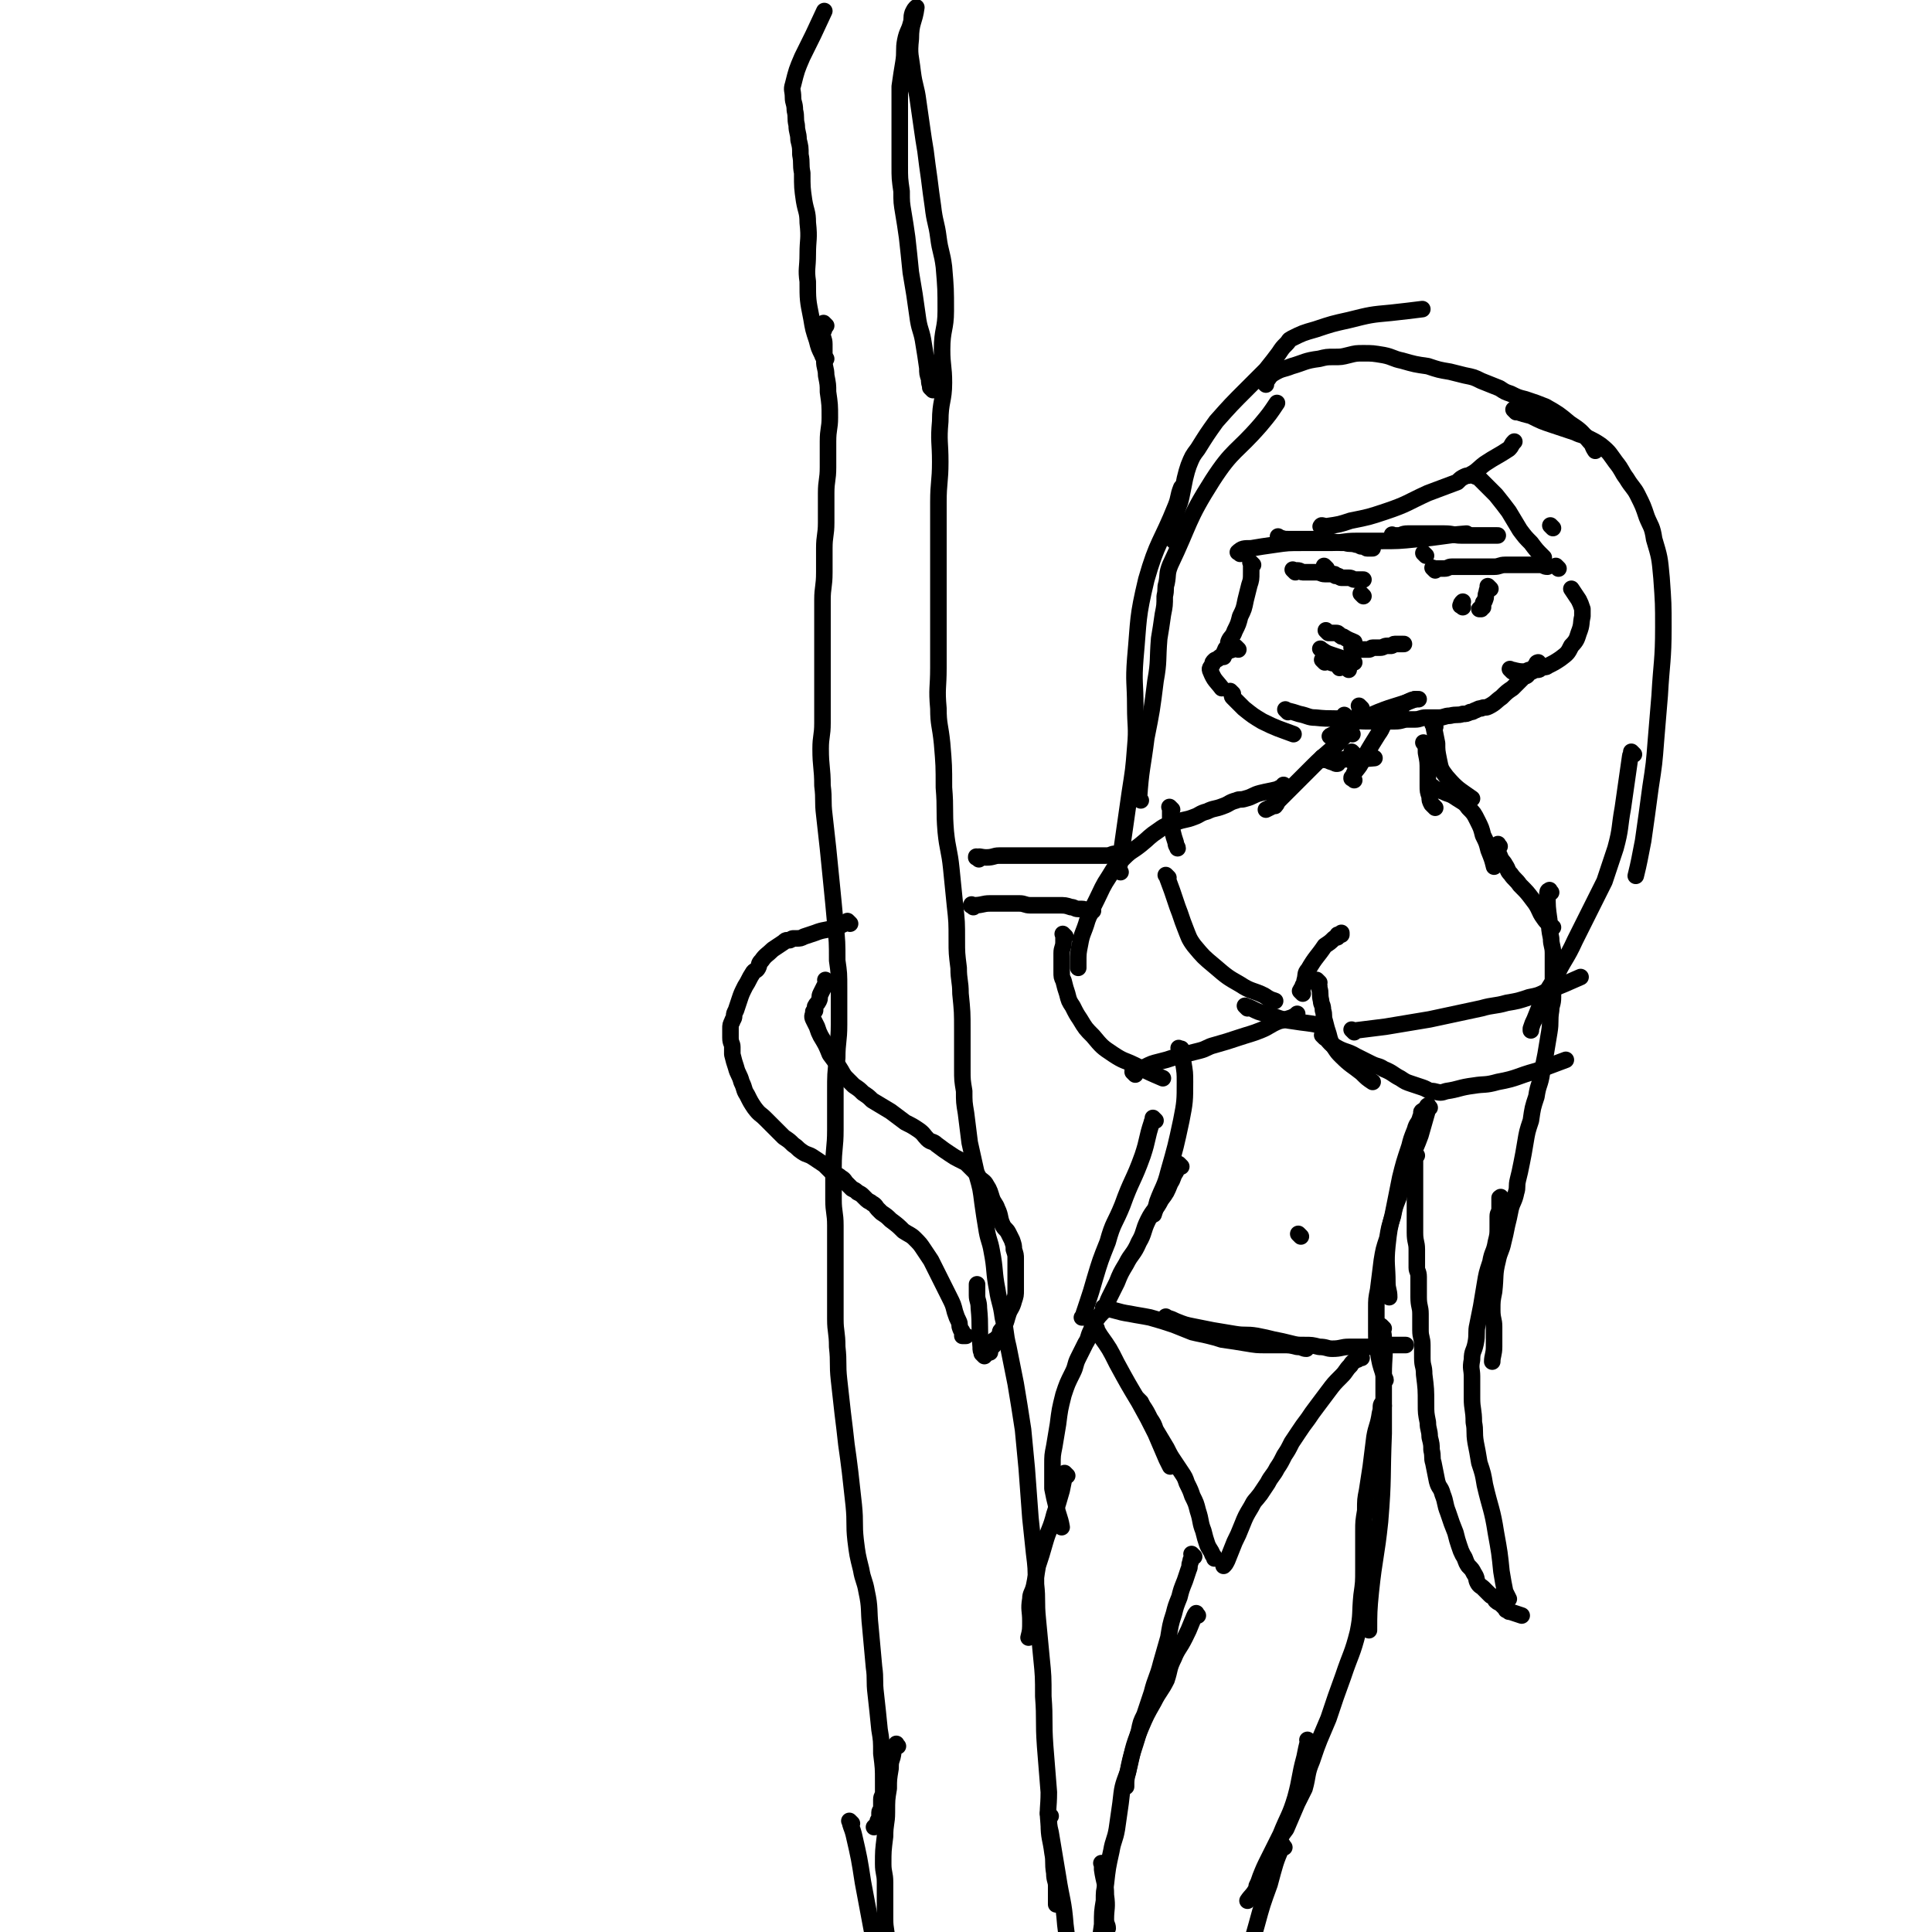 <svg viewBox='0 0 1050 1050' version='1.1' xmlns='http://www.w3.org/2000/svg' xmlns:xlink='http://www.w3.org/1999/xlink'><g fill='none' stroke='#000000' stroke-width='9' stroke-linecap='round' stroke-linejoin='round'><path d='M732,390c-1,-1 -1,-1 -1,-1 -1,-1 0,0 0,0 0,0 0,0 0,0 0,0 0,0 0,0 -1,-1 0,0 0,0 -1,4 -1,4 -2,8 0,0 0,0 0,0 '/><path d='M740,385c-1,-1 -1,-1 -1,-1 -1,-1 0,0 0,0 0,3 0,3 0,6 0,0 0,0 0,0 '/><path d='M736,410c-1,-1 -1,-1 -1,-1 -1,-1 0,0 0,0 0,0 0,0 0,0 0,0 0,0 0,0 -1,-1 0,0 0,0 1,3 1,3 1,6 '/><path d='M720,413c-1,-1 -1,-1 -1,-1 -1,-1 0,0 0,0 0,0 0,0 0,0 0,0 0,0 0,0 -1,-1 0,0 0,0 4,2 4,2 8,3 '/><path d='M726,415c-1,-1 -2,-1 -1,-1 0,-1 1,-1 2,-1 10,-1 10,0 20,-1 0,0 0,0 0,0 '/><path d='M736,424c-1,-1 -1,-1 -1,-1 -1,-1 0,0 0,0 0,0 0,0 0,0 0,0 0,0 0,0 -1,-1 0,0 0,0 0,0 0,0 0,0 0,0 -1,0 0,0 1,-4 2,-4 4,-7 5,-9 5,-9 10,-17 3,-4 2,-5 5,-8 2,-2 2,-2 4,-4 1,-1 1,-1 2,-2 1,-1 1,-1 2,-1 0,-1 0,-1 0,-1 2,-1 2,-1 4,-2 2,-1 3,-1 5,-1 '/><path d='M724,401c-1,-1 -2,-1 -1,-1 12,-7 12,-7 26,-13 10,-4 10,-3 20,-7 '/><path d='M449,177c-1,-1 -1,-1 -1,-1 -1,-1 0,0 0,0 0,0 0,0 0,0 0,1 0,1 0,2 0,2 -1,2 -1,3 0,3 1,3 1,6 0,5 0,5 0,9 0,4 1,4 1,8 1,5 1,5 1,9 1,7 1,7 1,14 0,6 -1,6 -1,13 0,7 0,7 0,14 0,7 -1,7 -1,14 0,8 0,8 0,16 0,7 -1,7 -1,14 0,7 0,7 0,13 0,8 -1,8 -1,15 0,7 0,7 0,14 0,8 0,8 0,16 0,10 0,10 0,19 0,9 0,9 0,18 0,7 -1,7 -1,14 0,10 1,10 1,20 1,8 0,8 1,16 1,9 1,9 2,18 1,10 1,10 2,20 1,10 1,10 2,21 1,10 1,10 1,20 1,7 1,7 1,15 0,10 0,10 0,20 0,9 -1,9 -1,18 -1,9 -1,9 -1,18 0,10 0,10 0,21 0,10 -1,10 -1,20 0,9 0,9 0,18 0,7 1,7 1,14 0,10 0,10 0,19 0,8 0,8 0,16 0,8 0,8 0,16 0,7 1,7 1,15 1,9 0,9 1,18 1,9 1,9 2,18 1,8 1,8 2,17 1,7 1,7 2,15 1,9 1,9 2,18 1,10 0,10 1,19 1,8 1,8 3,16 1,6 2,6 3,12 2,9 1,10 2,19 1,11 1,11 2,22 1,7 0,7 1,15 1,9 1,9 2,19 1,6 1,6 1,13 1,8 1,8 1,15 0,3 0,3 0,6 0,2 -1,2 -1,4 0,1 0,1 0,2 0,1 0,1 0,2 0,2 -1,2 -1,3 0,1 0,1 0,2 0,1 0,1 0,2 0,0 -1,0 -1,1 0,1 0,1 0,2 -1,0 -1,0 -2,1 '/><path d='M449,195c-1,-1 -1,-1 -1,-1 -1,-1 0,0 0,0 0,0 -1,0 -1,-1 -2,-4 -2,-4 -3,-8 -2,-6 -2,-6 -3,-12 -2,-10 -2,-10 -2,-20 -1,-7 0,-7 0,-15 0,-8 1,-8 0,-17 0,-6 -1,-6 -2,-12 -1,-7 -1,-7 -1,-15 -1,-5 0,-5 -1,-10 0,-4 0,-4 -1,-8 0,-4 -1,-4 -1,-8 -1,-4 0,-4 -1,-8 0,-4 -1,-4 -1,-7 0,-4 -1,-4 0,-7 2,-8 2,-8 5,-15 6,-12 6,-12 12,-25 '/><path d='M507,212c-1,-1 -1,-1 -1,-1 -1,-1 0,0 0,0 0,0 0,0 0,0 -1,-3 -1,-3 -1,-5 -1,-3 -1,-3 -1,-6 -1,-7 -1,-7 -2,-13 -1,-7 -2,-7 -3,-13 -1,-7 -1,-7 -2,-14 -1,-6 -1,-6 -2,-12 -1,-10 -1,-10 -2,-19 -1,-7 -1,-7 -2,-13 -1,-6 -1,-6 -1,-12 -1,-7 -1,-7 -1,-14 0,-5 0,-5 0,-10 0,-6 0,-6 0,-12 0,-6 0,-6 0,-11 0,-5 0,-5 0,-10 1,-7 1,-7 2,-13 1,-6 0,-7 1,-12 1,-5 2,-5 3,-9 1,-3 0,-3 1,-6 1,-2 1,-2 2,-3 0,0 0,0 0,0 -1,8 -3,8 -3,17 -1,9 0,9 1,18 1,8 2,8 3,16 1,7 1,7 2,14 1,7 1,7 2,13 1,8 1,8 2,15 1,8 1,8 2,15 1,9 2,9 3,17 1,8 2,8 3,16 1,12 1,12 1,24 0,10 -2,10 -2,21 0,9 1,9 1,18 0,10 -2,10 -2,21 -1,11 0,11 0,22 0,11 -1,11 -1,22 0,14 0,14 0,28 0,12 0,12 0,24 0,8 0,8 0,16 0,11 0,11 0,22 0,11 -1,11 0,22 0,9 1,9 2,19 1,12 1,12 1,24 1,12 0,12 1,24 1,10 2,10 3,20 1,10 1,10 2,20 1,9 1,9 1,19 0,7 0,7 1,15 0,7 1,7 1,14 1,10 1,10 1,20 0,10 0,11 0,21 0,6 0,6 1,12 0,6 0,6 1,12 1,8 1,8 2,16 2,9 2,9 4,18 2,7 2,7 3,15 1,7 1,7 2,13 1,7 2,7 3,13 2,10 1,11 3,21 1,7 2,7 3,15 2,8 1,8 3,16 2,10 2,10 4,20 2,12 2,12 4,25 1,10 1,11 2,21 1,14 1,14 2,27 1,10 1,9 2,19 1,8 1,8 1,17 1,9 0,9 1,19 1,11 1,10 2,21 1,10 1,10 1,21 1,13 0,13 1,27 1,13 1,13 2,25 0,9 -1,9 0,17 0,8 1,8 2,16 1,5 0,5 1,11 0,4 1,4 1,7 0,3 0,3 0,5 0,2 0,2 0,3 0,1 0,1 0,2 0,0 0,0 0,0 0,0 0,0 0,0 '/><path d='M463,991c-1,-1 -2,-2 -1,-1 0,2 1,3 2,7 3,13 3,13 5,26 3,16 3,16 6,32 4,18 4,18 8,37 3,13 2,13 5,26 2,9 3,9 5,19 3,9 3,9 5,18 0,0 1,0 1,1 '/><path d='M571,987c-1,-1 -1,-1 -1,-1 -1,-1 0,0 0,0 0,0 0,0 0,0 0,1 0,1 0,1 0,4 0,5 1,9 2,12 2,12 4,24 2,13 3,13 4,26 2,16 2,16 3,31 1,16 1,16 1,31 0,9 0,9 0,18 0,4 0,4 0,9 '/><path d='M681,307c-1,-1 -1,-1 -1,-1 -1,-1 0,0 0,0 0,0 0,0 0,0 0,3 0,3 0,5 0,4 0,4 -1,7 -1,4 -1,4 -2,8 -1,5 -1,5 -3,9 -1,4 -1,4 -3,8 -1,3 -2,3 -3,5 -1,2 0,2 -1,4 0,1 -1,0 -1,1 -1,2 -1,2 -1,4 '/><path d='M673,353c-1,-1 -1,-1 -1,-1 -1,-1 0,0 0,0 -1,1 -1,0 -2,1 -3,1 -3,1 -5,3 -2,1 -2,1 -3,2 -1,1 -1,0 -2,1 -1,1 -1,1 -1,2 -1,2 -2,2 -1,4 2,5 3,5 6,9 0,0 0,0 0,0 '/><path d='M670,377c-1,-1 -1,-1 -1,-1 -1,-1 0,0 0,0 0,0 0,0 0,0 1,2 0,2 1,3 3,3 3,3 6,6 5,4 5,4 10,7 8,4 9,4 17,7 '/><path d='M700,387c-1,-1 -1,-1 -1,-1 -1,-1 0,0 0,0 4,1 4,1 7,2 5,1 5,2 9,2 9,1 9,0 18,1 5,0 4,1 9,1 5,0 5,0 9,0 4,0 4,0 7,0 4,0 4,-1 7,-1 2,0 2,0 4,0 3,0 3,-1 6,-1 2,0 2,0 4,0 2,0 2,0 3,0 3,0 3,-1 6,-1 4,-1 4,0 7,-1 2,0 2,0 4,-1 2,0 2,-1 3,-1 2,-1 2,-1 3,-1 2,-1 2,0 4,-1 4,-2 4,-3 7,-5 3,-3 3,-3 6,-5 2,-2 2,-2 4,-4 1,-1 1,-1 2,-2 1,-1 1,0 2,-1 1,-1 0,-1 1,-2 0,0 1,0 1,0 1,0 1,0 1,-1 1,-1 1,-2 2,-3 0,-1 1,-1 1,-1 '/><path d='M822,365c-1,-1 -2,-2 -1,-1 2,0 3,1 7,1 2,0 2,-1 4,-1 2,0 2,0 4,0 1,0 1,-1 2,-1 2,-1 2,0 3,-1 4,-2 4,-2 7,-4 4,-3 4,-3 6,-7 3,-3 3,-4 4,-7 2,-5 1,-5 2,-9 0,-2 0,-2 0,-4 -1,-3 -1,-3 -2,-5 -2,-3 -2,-3 -4,-6 '/><path d='M735,399c-1,-1 -1,-1 -1,-1 -1,-1 0,0 0,0 0,0 0,0 0,0 0,0 0,-1 0,0 -4,2 -4,3 -7,6 -6,6 -7,6 -13,12 -7,7 -7,7 -13,13 -3,3 -3,3 -6,6 -1,1 -1,2 -2,3 -1,0 -1,0 -1,0 -2,1 -2,1 -4,2 '/><path d='M775,405c-1,-1 -1,-1 -1,-1 -1,-1 0,0 0,0 1,2 1,2 1,5 1,5 1,5 1,10 0,4 0,4 0,8 0,3 0,3 1,6 0,2 0,2 1,4 1,1 1,1 2,2 '/><path d='M780,395c-1,-1 -1,-1 -1,-1 -1,-1 0,0 0,0 1,5 1,5 2,10 0,4 0,4 1,9 1,5 1,5 4,9 6,7 7,7 14,12 '/><path d='M780,429c-1,-1 -1,-1 -1,-1 -1,-1 0,0 0,0 3,2 3,1 7,3 3,1 3,1 6,3 3,2 4,2 6,5 3,3 3,3 5,7 2,4 2,4 3,8 2,4 2,4 3,8 2,5 2,5 3,9 '/><path d='M699,428c-1,-1 -1,-1 -1,-1 -1,-1 0,0 0,0 0,0 0,0 0,0 -2,1 -2,1 -4,2 -4,1 -5,1 -9,2 -4,1 -4,2 -8,3 -3,1 -3,0 -5,1 -4,1 -4,2 -7,3 -5,2 -5,1 -9,3 -4,1 -4,2 -7,3 -5,2 -5,1 -10,3 -5,2 -5,1 -9,4 -6,4 -5,4 -10,8 -5,4 -5,3 -9,7 -5,5 -5,5 -8,10 -4,6 -4,7 -7,13 -3,6 -3,6 -5,11 -2,7 -3,7 -4,13 -1,5 -1,5 -1,10 0,2 0,2 0,3 '/><path d='M579,509c-1,-1 -1,-1 -1,-1 -1,-1 0,0 0,0 0,2 0,2 0,4 0,3 -1,3 -1,6 0,3 0,3 0,5 0,3 0,3 0,5 0,3 0,3 1,5 1,4 1,4 2,7 1,4 1,4 3,7 2,4 2,4 4,7 3,5 3,5 7,9 5,6 5,6 11,10 6,4 6,3 12,6 8,4 8,4 15,7 '/><path d='M617,584c-1,-1 -1,-1 -1,-1 -1,-1 0,0 0,0 0,0 0,0 0,0 0,0 0,0 0,0 -1,-1 0,-1 0,-1 3,-1 3,-1 6,-2 4,-2 4,-2 8,-3 4,-1 4,-1 7,-2 4,-1 4,-1 7,-2 4,-1 4,-1 8,-2 4,-1 4,-2 8,-3 7,-2 7,-2 13,-4 6,-2 7,-2 12,-4 5,-2 5,-3 10,-5 4,-1 4,-1 7,-2 2,-1 2,-1 3,-2 '/><path d='M717,534c-1,-1 -1,-1 -1,-1 -1,-1 0,0 0,0 1,2 1,2 1,4 1,3 0,3 1,7 0,2 1,2 1,5 1,3 0,3 1,6 1,4 1,4 2,7 1,4 1,4 3,7 2,3 2,3 4,5 5,5 6,5 11,9 3,3 3,3 6,5 '/><path d='M720,564c-1,-1 -1,-1 -1,-1 -1,-1 0,0 0,0 4,3 3,4 7,6 5,3 6,2 11,5 4,2 4,2 8,4 4,2 4,1 7,3 5,2 5,3 9,5 3,2 3,2 6,3 3,1 3,1 6,2 3,1 3,2 6,2 4,1 4,1 7,0 7,-1 7,-2 15,-3 6,-1 6,0 13,-2 11,-2 10,-3 21,-6 8,-3 8,-3 16,-6 '/><path d='M815,460c-1,-1 -1,-2 -1,-1 -1,0 0,1 0,2 0,2 0,2 1,4 1,3 2,3 3,5 2,3 1,3 3,5 2,3 3,3 5,6 4,4 4,4 7,8 4,5 3,6 6,10 2,3 3,3 5,5 0,0 0,0 0,0 '/><path d='M637,440c-1,-1 -1,-1 -1,-1 -1,-1 0,0 0,0 0,2 0,3 0,5 0,4 0,4 1,7 1,4 1,4 2,7 0,2 1,2 1,3 '/><path d='M635,477c-1,-1 -1,-1 -1,-1 -1,-1 0,0 0,0 3,8 3,8 6,17 2,5 2,6 4,11 2,5 2,6 5,10 5,6 5,6 11,11 7,6 7,6 14,10 6,4 7,3 13,6 3,2 3,2 6,3 '/><path d='M678,548c-1,-1 -2,-2 -1,-1 0,0 1,0 3,1 4,2 4,2 8,3 7,2 7,3 15,4 6,1 9,1 13,2 '/><path d='M736,561c-1,-1 -1,-1 -1,-1 -1,-1 0,0 0,0 1,0 1,0 2,0 8,-1 8,-1 16,-2 12,-2 12,-2 24,-4 14,-3 14,-3 28,-6 7,-2 7,-1 14,-3 6,-1 6,-1 12,-3 5,-1 5,-1 9,-3 10,-4 10,-4 19,-8 '/><path d='M642,571c-1,-1 -1,-1 -1,-1 -1,-1 0,0 0,0 0,0 1,0 1,0 1,3 1,4 1,7 1,6 1,6 1,11 0,10 0,11 -2,21 -3,14 -3,14 -7,28 -2,8 -3,8 -6,16 -1,4 -1,4 -2,7 '/><path d='M628,609c-1,-1 -1,-1 -1,-1 -1,-1 0,0 0,0 0,1 -1,1 -1,2 -3,9 -2,9 -5,18 -5,14 -6,13 -11,27 -4,10 -5,9 -8,20 -4,10 -4,10 -7,20 -2,7 -2,7 -4,13 -1,3 -1,3 -2,6 0,1 0,1 0,2 0,0 0,0 -1,0 '/><path d='M774,605c-1,-1 -1,-2 -1,-1 -1,0 0,1 -1,3 -1,4 -2,3 -3,7 -2,5 -2,5 -3,9 -3,9 -3,9 -5,17 -2,10 -2,10 -4,20 -2,8 -2,8 -3,17 -1,10 0,11 0,20 0,4 1,4 1,8 '/><path d='M777,602c-1,-1 -1,-2 -1,-1 -1,0 0,1 0,2 -2,7 -2,7 -4,14 -4,11 -5,10 -8,21 -3,6 -2,6 -4,13 -2,5 -2,5 -3,10 -2,6 -2,6 -3,12 -2,6 -2,6 -3,12 -1,8 -1,8 -2,16 -1,5 -1,5 -1,10 0,6 0,6 0,12 0,6 0,6 1,12 1,6 1,6 3,12 0,2 1,2 1,3 '/><path d='M642,634c-1,-1 -1,-1 -1,-1 -1,-1 0,0 0,0 -1,2 -1,2 -2,4 -2,3 -1,3 -3,6 -2,5 -2,5 -5,9 -3,6 -4,5 -7,11 -3,6 -2,7 -5,12 -3,7 -4,6 -7,12 -3,5 -3,5 -5,10 -2,4 -2,4 -4,8 -2,4 -1,4 -3,7 -2,3 -2,2 -4,5 -2,3 -2,3 -3,6 -2,4 -1,4 -3,7 -2,4 -2,4 -4,8 -2,4 -1,4 -3,8 -3,6 -3,6 -5,12 -2,8 -2,8 -3,16 -1,6 -1,6 -2,12 -1,5 -1,5 -1,10 0,4 0,4 0,7 0,3 0,3 0,6 1,5 1,5 2,9 1,6 2,6 3,12 '/><path d='M601,712c-1,-1 -1,-1 -1,-1 -1,-1 0,0 0,0 0,0 0,0 0,0 7,1 7,2 14,3 5,1 6,1 11,2 7,2 7,2 13,4 5,2 5,2 10,4 4,1 5,1 9,2 4,1 4,1 7,2 7,1 7,1 13,2 6,1 6,1 11,1 5,0 5,0 9,0 4,0 4,0 8,1 3,0 3,1 5,1 '/><path d='M635,717c-1,-1 -1,-1 -1,-1 -1,-1 0,0 0,0 3,1 3,1 5,2 5,2 5,2 10,3 5,1 5,1 10,2 6,1 6,1 12,2 6,1 6,0 12,1 5,1 5,1 9,2 5,1 5,1 9,2 4,1 4,1 8,1 4,0 4,0 8,1 4,0 4,1 7,1 5,0 5,-1 9,-1 5,0 5,0 10,0 3,0 3,-1 5,-1 3,0 3,0 6,0 3,0 3,0 6,0 2,0 2,0 4,0 '/><path d='M707,672c-1,-1 -1,-1 -1,-1 -1,-1 0,0 0,0 0,0 0,0 0,0 '/><path d='M596,722c-1,-1 -2,-2 -1,-1 1,1 1,2 3,5 5,7 5,7 9,15 6,11 6,11 12,21 5,9 5,9 9,17 3,7 3,7 6,14 1,2 1,2 2,4 '/><path d='M620,762c-1,-1 -1,-1 -1,-1 -1,-1 0,0 0,0 0,0 0,0 0,0 1,1 1,1 2,3 2,3 2,3 4,7 2,3 2,3 3,6 3,5 3,5 6,10 2,4 2,4 4,7 2,3 2,3 4,6 2,3 2,3 3,6 2,4 2,4 3,7 2,4 2,4 3,8 2,6 1,6 3,11 1,4 1,4 2,7 1,3 2,3 3,6 1,1 1,1 1,2 '/><path d='M740,738c-1,-1 -1,-2 -1,-1 -1,0 -1,0 -1,1 0,1 0,1 -1,1 -1,1 -2,1 -3,3 -3,3 -2,3 -5,6 -4,4 -4,4 -7,8 -3,4 -3,4 -6,8 -3,4 -3,4 -5,7 -3,4 -3,4 -5,7 -2,3 -2,3 -4,6 -2,4 -2,4 -4,7 -2,4 -2,4 -4,7 -2,4 -3,4 -5,8 -2,3 -2,3 -4,6 -3,4 -3,3 -5,7 -3,5 -3,5 -5,10 -2,5 -2,5 -4,9 -2,5 -2,5 -4,10 -1,2 -1,2 -2,3 '/><path d='M580,802c-1,-1 -1,-1 -1,-1 -1,-1 0,0 0,0 -1,4 -1,4 -2,9 -2,7 -2,7 -4,13 -2,8 -3,8 -5,15 -2,7 -2,7 -4,13 -1,6 -1,6 -2,11 -1,4 -2,4 -2,7 -1,6 0,6 0,12 0,5 0,5 -1,9 '/><path d='M649,846c-1,-1 -1,-1 -1,-1 -1,-1 0,0 0,0 0,0 0,0 0,0 0,2 -1,2 -1,4 -1,2 0,2 -1,4 -1,3 -1,3 -2,6 -2,5 -2,5 -3,9 -2,5 -2,5 -3,9 -2,6 -2,7 -3,13 -2,7 -2,7 -4,14 -2,8 -3,8 -5,16 -2,6 -2,6 -4,12 -2,4 -2,4 -3,9 -3,11 -4,11 -6,22 -1,4 -1,4 -1,8 '/><path d='M651,878c-1,-1 -1,-2 -1,-1 -1,1 -1,2 -2,4 -2,5 -2,5 -4,9 -3,6 -4,6 -6,11 -3,6 -2,6 -4,12 -3,6 -4,6 -7,12 -4,7 -4,7 -7,14 -5,12 -4,12 -7,24 -3,8 -3,8 -4,17 -1,7 -1,7 -2,14 -1,6 -2,6 -3,12 -2,9 -2,9 -3,18 -1,4 -1,4 -1,9 -1,6 -1,6 -1,13 -1,7 -1,7 -1,14 '/><path d='M600,1014c-1,-1 -1,-1 -1,-1 -1,-1 0,0 0,0 0,2 0,2 0,3 1,7 2,7 2,14 1,7 0,7 0,13 0,3 1,3 1,5 '/><path d='M752,722c-1,-1 -2,-2 -1,-1 0,2 1,3 1,6 1,10 0,10 0,20 0,16 0,16 0,32 -1,24 0,24 -2,48 -2,19 -3,19 -5,38 -1,10 -1,12 -1,21 '/><path d='M752,764c-1,-1 -1,-2 -1,-1 -1,1 0,2 -1,5 -1,7 -2,7 -3,13 -1,8 -1,8 -2,16 -1,7 -1,6 -2,13 -1,5 -1,5 -1,11 -1,6 -1,6 -1,11 0,4 0,4 0,8 0,7 0,7 0,13 0,7 0,7 -1,14 -1,10 0,10 -2,20 -3,12 -4,12 -8,24 -4,11 -4,11 -8,23 -5,12 -5,11 -9,23 -3,7 -2,8 -4,15 -2,4 -2,4 -4,8 -3,7 -3,7 -6,14 -3,4 -3,4 -5,9 -2,3 -2,3 -3,6 '/><path d='M712,947c-1,-1 -1,-1 -1,-1 -1,-1 0,0 0,0 -1,4 -1,4 -2,9 -3,11 -2,11 -5,22 -3,10 -4,10 -8,20 -3,6 -3,6 -6,12 -3,6 -3,6 -5,11 -1,3 -1,3 -2,5 0,1 0,1 0,1 -2,4 -3,4 -5,7 '/><path d='M532,467c-1,-1 -1,-1 -1,-1 -1,-1 0,0 0,0 0,0 0,0 0,0 0,0 -1,0 0,0 1,-1 2,0 5,0 4,0 4,-1 7,-1 8,0 8,0 16,0 5,0 5,0 11,0 4,0 4,0 7,0 6,0 6,0 11,0 4,0 4,0 7,0 2,0 2,0 4,0 1,0 1,0 2,0 3,0 3,-1 5,-1 2,0 2,0 4,0 '/><path d='M529,493c-1,-1 -2,-1 -1,-1 0,-1 0,0 1,0 5,0 5,-1 9,-1 2,0 3,0 5,0 0,0 -1,0 -1,0 1,0 2,0 3,0 3,0 3,0 5,0 2,0 2,0 4,0 3,0 3,1 6,1 3,0 3,0 6,0 5,0 5,0 9,0 4,0 4,0 7,1 2,0 2,1 4,1 1,0 1,0 2,0 2,0 2,1 5,2 0,0 0,-1 1,-1 '/><path d='M462,502c-1,-1 -1,-1 -1,-1 -1,-1 0,0 0,0 0,0 0,0 0,0 -4,2 -4,2 -7,3 -6,2 -6,1 -11,3 -3,1 -3,1 -6,2 -2,1 -2,1 -4,1 -1,0 -1,0 -2,0 -1,0 -1,1 -2,1 -1,0 -1,0 -1,0 -1,0 -1,0 -2,1 -3,2 -3,2 -6,4 -3,3 -4,3 -6,6 -2,2 -1,2 -2,4 -1,2 -2,1 -3,3 -2,3 -2,4 -4,7 -2,4 -2,4 -3,7 -1,3 -1,3 -2,6 -1,2 -1,2 -1,3 0,2 -1,2 -1,3 -1,2 -1,2 -1,4 0,3 0,3 0,5 0,3 1,3 1,5 0,2 0,2 0,4 1,4 1,4 2,7 1,4 2,4 3,8 2,4 1,4 3,7 2,4 2,4 4,7 3,4 3,3 6,6 3,3 3,3 5,5 3,3 3,3 5,5 3,2 3,2 5,4 3,2 2,2 5,4 3,2 3,1 6,3 3,2 3,2 6,4 2,2 2,2 4,4 2,2 3,1 5,3 2,1 2,2 3,3 2,2 2,2 3,3 2,1 2,1 3,2 2,1 2,1 3,2 1,1 1,1 2,2 1,1 2,1 3,2 2,1 2,2 3,3 1,1 1,1 2,2 3,2 3,2 5,4 4,3 4,3 7,6 3,2 4,2 6,4 3,3 3,3 5,6 2,3 2,3 4,6 2,4 2,4 4,8 3,6 3,6 6,12 2,4 2,4 3,8 1,3 1,3 2,5 1,2 0,2 1,4 0,1 1,1 1,2 0,1 0,1 0,2 0,0 1,0 2,0 '/><path d='M450,534c-1,-1 -1,-1 -1,-1 -1,-1 0,0 0,0 0,2 0,2 -1,3 -1,2 -1,2 -2,4 -1,2 0,2 -1,4 -1,2 -1,1 -2,3 0,1 0,1 0,2 0,1 -1,0 -1,1 0,2 -1,2 0,4 1,2 1,2 2,4 1,3 1,3 2,5 3,5 3,5 5,10 3,4 3,4 5,7 2,3 2,4 4,6 2,2 2,2 4,4 3,2 3,2 5,4 3,2 3,2 5,4 5,3 5,3 10,6 4,3 4,3 8,6 4,2 4,2 7,4 3,2 3,3 5,5 2,2 3,1 5,3 4,3 4,3 7,5 3,2 3,2 5,3 2,1 2,1 4,2 2,2 2,2 4,4 2,2 2,2 3,4 2,2 3,2 4,4 2,3 2,4 3,7 1,3 2,3 3,6 2,4 1,5 3,9 1,2 2,2 3,4 1,2 1,2 2,4 1,3 1,3 1,5 1,3 1,3 1,5 0,4 0,4 0,8 0,4 0,4 0,9 0,3 0,3 -1,6 -1,4 -2,4 -3,7 -1,3 -1,4 -2,6 -1,2 -1,2 -2,3 -1,1 0,2 -1,3 -1,1 -1,1 -2,2 -1,1 -1,0 -1,1 0,1 0,1 0,2 0,1 -1,0 -1,1 -1,1 -1,2 -1,3 '/><path d='M843,485c-1,-1 -1,-2 -1,-1 -1,0 -1,1 -1,2 0,7 0,7 1,14 0,5 0,5 1,10 0,4 1,4 1,8 0,3 0,3 0,6 0,3 0,3 0,6 0,3 0,3 0,5 0,4 0,4 0,7 0,4 -1,4 -1,7 -1,6 0,6 -1,12 -1,6 -1,6 -2,12 -1,5 -1,5 -2,10 -1,7 -2,6 -3,13 -2,6 -2,6 -3,13 -2,6 -2,6 -3,12 -1,6 -1,6 -2,11 -1,5 -1,5 -2,9 -1,4 0,4 -1,7 -1,5 -2,5 -3,9 -1,5 -1,5 -2,9 -1,5 -1,5 -2,9 -1,5 -2,5 -3,10 -2,8 -1,8 -2,17 -1,5 -1,5 -1,10 0,5 1,5 1,9 0,6 0,6 0,11 0,4 -1,5 -1,8 '/><path d='M817,652c-1,-1 -1,-1 -1,-1 -1,-1 0,0 0,0 0,0 -1,0 -1,0 0,1 0,1 0,2 0,1 0,1 0,2 0,1 0,1 0,2 0,2 -1,2 -1,4 0,3 0,3 0,6 0,4 0,4 -1,8 -1,6 -2,5 -3,11 -2,6 -2,6 -3,12 -1,6 -1,6 -2,12 -1,5 -1,5 -2,10 -1,4 0,5 -1,10 -1,5 -2,4 -2,9 -1,5 0,5 0,9 0,6 0,6 0,12 0,6 1,6 1,13 1,5 0,5 1,11 1,5 1,5 2,11 2,6 2,6 3,12 3,13 4,13 6,26 2,11 2,11 3,21 1,6 1,6 2,11 1,2 1,2 2,4 '/><path d='M770,628c-1,-1 -1,-1 -1,-1 -1,-1 0,0 0,0 0,0 0,0 0,0 0,2 0,2 0,4 0,10 0,10 0,20 0,10 0,10 0,19 0,5 1,5 1,9 0,5 0,5 0,10 0,2 1,2 1,5 0,5 0,5 0,11 0,5 1,5 1,9 0,5 0,5 0,9 0,4 1,4 1,8 0,4 0,4 0,7 0,5 1,4 1,9 1,8 1,8 1,16 0,5 0,5 1,10 0,4 1,4 1,8 1,4 1,4 1,7 1,4 0,4 1,7 1,5 1,5 2,10 1,4 2,3 3,7 2,5 1,5 3,10 2,6 2,6 4,11 1,4 1,4 2,7 1,3 1,3 2,5 2,3 1,3 3,6 2,2 2,2 3,4 2,3 1,3 2,5 1,2 2,2 3,3 1,1 1,1 2,2 1,1 1,1 2,2 1,1 1,0 2,1 1,1 0,1 1,2 1,1 2,1 3,2 1,1 1,1 2,2 1,1 0,1 1,1 1,1 1,1 2,1 3,1 3,1 6,2 '/><path d='M609,474c-1,-1 -1,-1 -1,-1 -1,-1 0,0 0,0 0,0 0,0 0,0 3,-21 3,-21 6,-42 2,-13 2,-12 3,-25 1,-11 0,-11 0,-22 0,-13 -1,-13 0,-26 2,-22 1,-22 6,-43 6,-21 8,-20 16,-40 2,-5 1,-5 3,-10 '/><path d='M620,435c-1,-1 -1,-1 -1,-1 -1,-1 0,0 0,0 0,0 0,0 0,0 0,0 -1,0 0,0 1,-16 2,-17 4,-33 3,-15 3,-15 5,-31 2,-11 1,-11 2,-23 1,-6 1,-6 2,-13 1,-5 1,-5 1,-10 1,-4 0,-4 1,-7 1,-5 0,-5 2,-10 11,-23 9,-24 23,-46 11,-17 13,-15 26,-30 5,-6 5,-6 9,-12 '/><path d='M638,294c-1,-1 -1,-1 -1,-1 -1,-1 0,0 0,0 0,0 0,0 0,0 1,-6 1,-6 2,-13 1,-5 2,-5 3,-10 1,-5 1,-5 2,-10 1,-4 1,-4 2,-7 2,-5 2,-5 5,-9 5,-8 5,-8 10,-15 8,-9 8,-9 17,-18 5,-5 5,-5 10,-10 4,-5 4,-5 7,-9 2,-3 2,-3 4,-5 2,-2 1,-2 3,-3 6,-3 6,-3 13,-5 9,-3 9,-3 18,-5 12,-3 12,-3 23,-4 9,-1 9,-1 17,-2 '/><path d='M688,209c-1,-1 -1,-1 -1,-1 -1,-1 0,0 0,0 3,-2 2,-3 5,-5 5,-3 5,-2 10,-4 7,-2 7,-3 15,-4 4,-1 4,-1 8,-1 4,0 4,0 8,-1 4,-1 4,-1 8,-1 5,0 5,0 11,1 5,1 5,2 10,3 7,2 7,2 14,3 6,2 6,2 12,3 4,1 4,1 8,2 5,1 5,1 9,3 5,2 5,2 10,4 3,2 3,2 6,3 4,2 4,2 8,3 6,2 6,2 11,4 7,4 7,4 13,9 6,4 6,4 11,10 2,2 1,2 3,5 '/><path d='M824,224c-1,-1 -1,-1 -1,-1 -1,-1 0,0 0,0 1,1 1,1 2,1 3,1 3,1 7,2 6,3 6,3 12,5 6,2 6,2 12,4 4,2 4,1 7,3 4,2 4,2 7,4 5,4 5,5 8,9 4,5 3,5 6,9 3,5 4,5 6,9 3,6 3,6 5,12 2,5 3,5 4,12 3,10 3,10 4,21 1,14 1,14 1,27 0,18 -1,19 -2,37 -1,12 -1,12 -2,24 -1,13 -1,13 -3,26 -2,15 -2,15 -4,29 -2,10 -2,11 -4,19 '/><path d='M888,410c-1,-1 -1,-1 -1,-1 -1,-1 0,0 0,0 0,1 -1,1 -1,2 -2,14 -2,14 -4,28 -2,11 -1,11 -4,22 -3,9 -3,9 -6,18 -8,16 -8,16 -16,32 -5,11 -6,10 -11,21 -4,6 -4,6 -7,12 -2,5 -2,5 -4,10 -1,2 -1,2 -2,5 0,1 0,1 0,1 0,0 0,0 0,0 0,0 0,0 0,0 '/><path d='M795,330c-1,-1 -2,-1 -1,-1 0,-1 0,-1 1,-2 '/><path d='M722,344c-1,-1 -1,-1 -1,-1 -1,-1 0,0 0,0 1,1 1,1 2,1 2,0 2,0 3,0 1,0 1,0 2,1 1,1 1,1 2,1 3,2 4,2 6,3 '/><path d='M720,360c-1,-1 -1,-1 -1,-1 -1,-1 0,0 0,0 0,0 1,0 1,0 2,0 2,1 3,1 2,1 2,0 3,1 1,0 1,1 2,2 0,0 0,-1 1,-1 2,1 3,1 4,2 '/><path d='M719,354c-1,-1 -1,-1 -1,-1 -1,-1 0,0 0,0 0,0 0,0 0,0 3,2 3,2 6,3 3,1 3,1 6,2 3,1 3,1 6,2 0,0 0,0 0,0 '/><path d='M758,292c-1,-1 -1,-1 -1,-1 -1,-1 0,0 0,0 1,0 1,0 3,0 2,0 2,-1 5,-1 1,0 1,0 3,0 1,0 1,0 2,0 1,0 1,0 2,0 1,0 1,0 2,0 2,0 2,0 4,0 4,0 4,0 7,0 5,0 5,1 9,1 4,0 4,0 8,0 4,0 4,0 8,0 2,0 2,0 4,0 '/><path d='M775,302c-1,-1 -1,-1 -1,-1 -1,-1 0,0 0,0 '/><path d='M696,293c-1,-1 -1,-1 -1,-1 -1,-1 0,0 0,0 3,1 3,1 5,1 3,0 3,0 6,0 4,0 4,0 8,0 5,0 5,1 9,1 4,1 4,1 8,1 3,1 3,0 6,1 2,0 2,1 3,1 1,0 1,0 2,0 1,0 0,1 1,1 0,0 1,0 1,0 1,0 1,0 2,0 '/><path d='M721,309c-1,-1 -1,-1 -1,-1 -1,-1 0,0 0,0 0,0 0,0 0,0 '/><path d='M674,301c-1,-1 -2,-1 -1,-1 2,-2 3,-2 7,-2 6,-1 6,-1 13,-2 7,-1 7,-1 15,-1 7,0 7,0 15,0 7,0 7,-1 14,-1 6,0 6,0 13,0 10,0 10,0 20,-1 13,-1 14,-2 27,-3 '/><path d='M719,287c-1,-1 -2,-1 -1,-1 0,-1 1,0 3,0 7,-1 7,-1 13,-3 10,-2 10,-2 19,-5 12,-4 12,-5 23,-10 8,-3 8,-3 16,-6 2,-2 2,-2 4,-3 2,-1 2,0 3,-1 4,-2 4,-3 8,-6 6,-4 7,-4 13,-8 2,-2 1,-2 3,-4 '/><path d='M802,259c-1,-1 -1,-1 -1,-1 -1,-1 0,0 0,0 0,0 0,0 0,0 2,1 2,1 3,2 5,5 5,5 9,9 4,5 4,5 7,9 3,5 3,5 6,10 3,4 3,4 6,7 3,4 3,4 6,7 1,1 1,1 1,1 '/><path d='M844,287c-1,-1 -1,-1 -1,-1 -1,-1 0,0 0,0 0,0 0,0 0,0 0,0 0,0 0,0 '/><path d='M847,309c-1,-1 -1,-1 -1,-1 -1,-1 0,0 0,0 0,0 0,0 0,0 '/><path d='M708,540c-1,-1 -1,-1 -1,-1 -1,-1 0,0 0,0 0,0 0,0 0,0 0,0 0,-1 0,-1 0,-1 1,0 1,-1 0,-1 0,-1 0,-1 0,-1 1,-1 1,-1 0,-1 0,-1 0,-2 1,-3 0,-4 2,-6 4,-7 5,-7 9,-13 3,-2 3,-2 5,-4 1,-1 2,0 2,-1 0,0 0,-1 0,-1 0,0 1,0 2,0 0,0 0,0 0,-1 0,0 0,0 0,0 0,0 0,0 0,0 '/><path d='M698,1004c-1,-1 -1,-2 -1,-1 -4,9 -4,10 -7,21 -4,11 -4,11 -7,22 -2,7 -2,7 -4,15 -1,3 -1,3 -2,6 -1,2 -1,2 -1,3 -1,2 0,2 -1,3 -2,3 -2,3 -4,6 '/><path d='M488,949c-1,-1 -1,-2 -1,-1 -2,2 -1,3 -2,7 -1,3 -1,3 -1,6 -1,6 -1,6 -1,11 -1,6 -1,6 -1,13 0,6 -1,6 -1,13 -1,8 -1,8 -1,15 0,5 1,5 1,10 0,6 0,6 0,11 0,5 0,5 0,9 0,6 1,6 1,12 1,8 1,9 1,16 '/><path d='M535,737c-1,-1 -1,-1 -1,-1 -1,-1 0,0 0,0 0,0 0,0 0,0 0,0 0,0 0,0 -1,-2 -1,-2 -1,-4 -1,-11 0,-11 -1,-21 0,-4 -1,-4 -1,-7 0,-2 0,-2 0,-3 0,-2 0,-2 0,-3 0,0 0,0 0,0 0,0 0,0 0,0 '/><path d='M736,353c-1,-1 -1,-1 -1,-1 -1,-1 0,0 0,0 0,0 0,0 0,0 0,0 -1,0 0,0 0,-1 0,0 1,0 1,0 1,1 2,1 1,0 1,0 1,0 1,0 1,0 1,0 1,0 1,0 2,0 0,0 0,0 1,0 0,0 1,0 1,0 1,0 1,-1 2,-1 2,0 2,0 4,0 2,0 2,-1 4,-1 1,0 1,0 2,0 1,0 1,-1 2,-1 1,0 1,0 1,0 1,0 1,0 1,0 0,0 0,0 0,0 2,0 2,0 3,0 '/><path d='M704,311c-1,-1 -1,-1 -1,-1 -1,-1 0,0 0,0 1,0 1,0 2,0 2,0 2,1 3,1 4,0 4,0 7,0 3,0 3,1 5,1 2,0 2,0 3,0 1,0 1,0 2,0 1,0 0,1 1,1 0,0 1,0 1,0 1,0 1,1 2,1 2,0 2,0 4,0 2,0 2,1 3,1 1,0 1,0 2,0 1,0 1,0 2,0 1,0 1,0 1,0 '/><path d='M741,324c-1,-1 -1,-1 -1,-1 -1,-1 0,0 0,0 0,0 0,0 0,0 0,0 0,0 0,0 -1,-1 0,0 0,0 0,0 0,0 0,0 0,0 0,0 0,0 '/><path d='M780,310c-1,-1 -1,-1 -1,-1 -1,-1 0,0 0,0 0,0 0,0 0,0 2,0 2,0 3,0 2,0 2,0 3,0 2,0 2,-1 4,-1 1,0 1,0 3,0 4,0 4,0 7,0 3,0 3,0 6,0 4,0 4,0 7,0 3,0 3,-1 6,-1 3,0 3,0 5,0 2,0 2,0 3,0 1,0 1,0 2,0 1,0 1,0 2,0 4,0 4,0 7,0 2,0 2,1 4,1 '/><path d='M810,320c-1,-1 -1,-1 -1,-1 -1,-1 0,0 0,0 0,1 -1,1 -1,3 -1,2 0,2 -1,4 0,1 -1,1 -1,2 0,1 0,1 0,2 0,0 -1,0 -1,0 0,0 0,1 0,1 0,0 -1,0 -1,0 0,0 0,0 0,0 '/></g>
</svg>